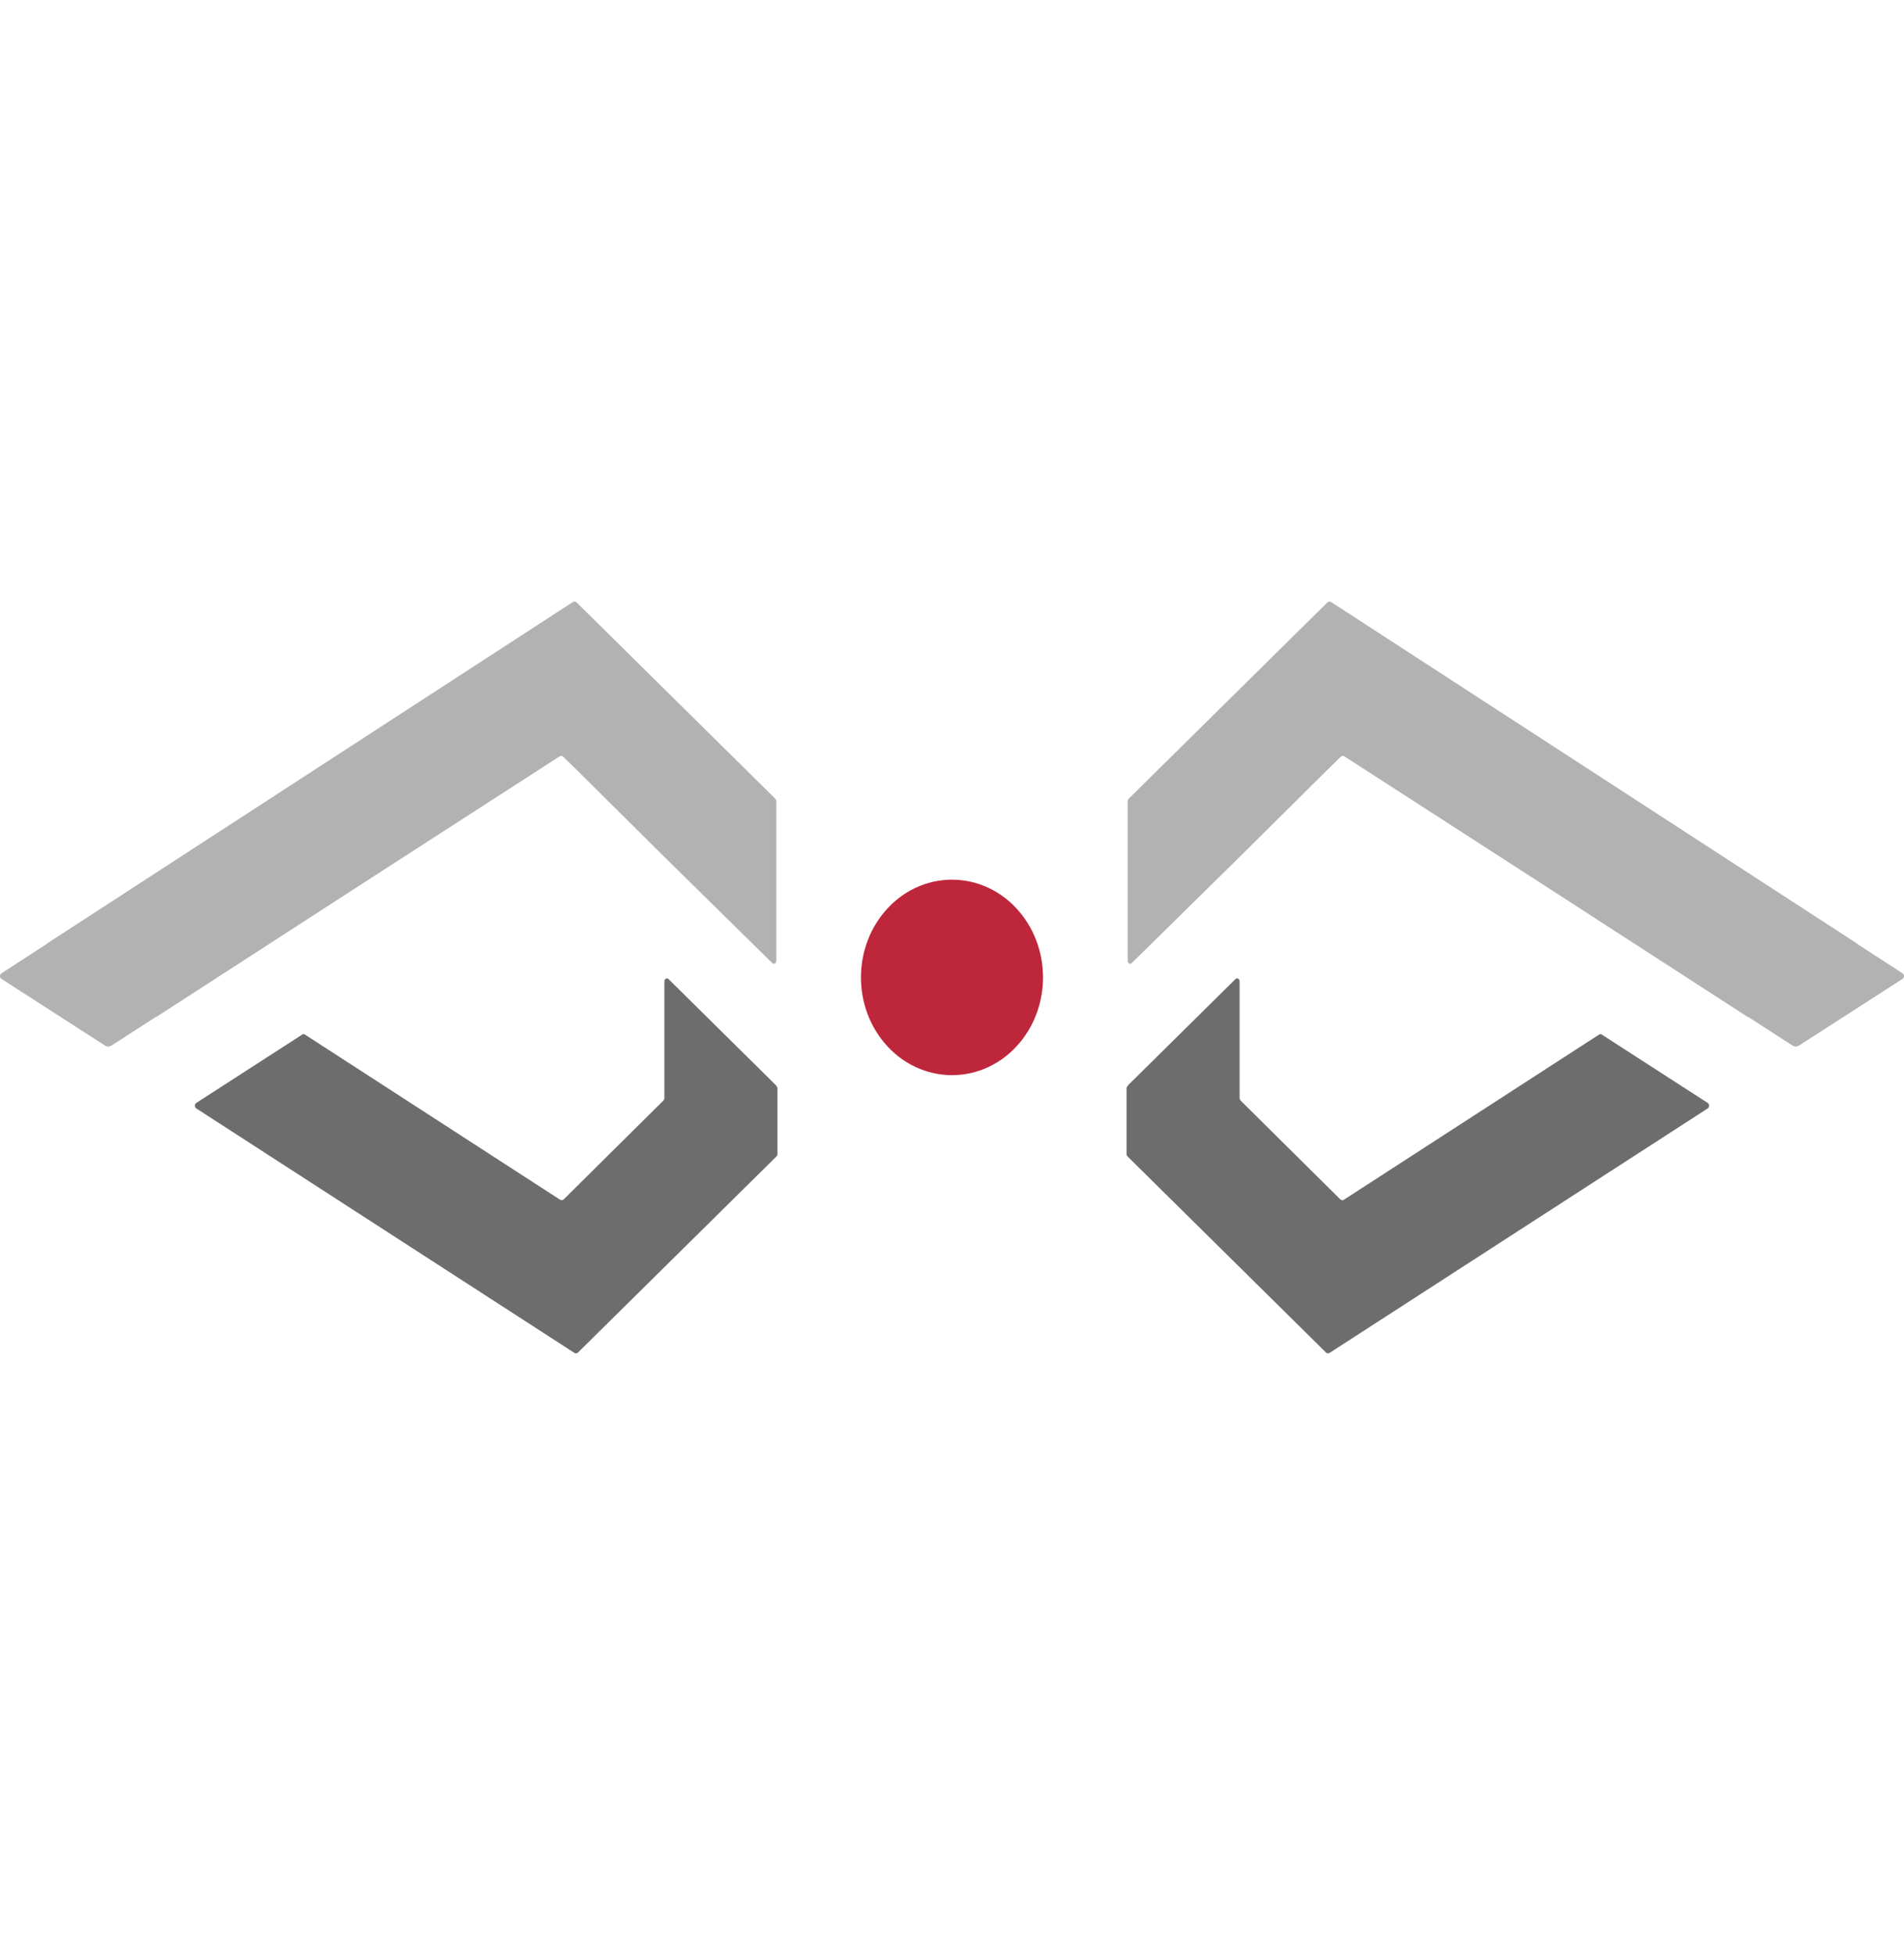 <svg width="76" height="78" viewBox="0 0 76 78" fill="none" xmlns="http://www.w3.org/2000/svg">
<path fill-rule="evenodd" clip-rule="evenodd" d="M30.968 43.298L26.691 39.072C26.627 39.001 26.52 39.048 26.52 39.167V43.821C26.52 43.844 26.499 43.892 26.477 43.916L22.5 47.857C22.457 47.88 22.414 47.904 22.372 47.88L12.171 41.28C12.129 41.257 12.086 41.257 12.064 41.28L7.83 44.011C7.766 44.058 7.766 44.177 7.83 44.224L22.928 53.982C22.97 54.006 23.013 54.006 23.056 53.982L30.989 46.147C31.011 46.124 31.032 46.1 31.032 46.052V43.393C31.011 43.37 30.989 43.322 30.968 43.298Z" fill="#6D6D6D"/>
<path d="M14.316 35.354L22.338 30.179C22.384 30.15 22.443 30.156 22.483 30.195L23.146 30.845L26.498 34.171L30.818 38.421C30.882 38.492 30.989 38.445 30.989 38.326V31.963C30.989 31.94 30.968 31.892 30.946 31.868L23.013 24.034C22.97 24.01 22.927 23.986 22.885 24.01L1.928 37.614C1.901 37.621 1.883 37.638 1.873 37.659L0.059 38.836C-0.02 38.886 -0.02 39.009 0.059 39.059L4.195 41.721C4.272 41.771 4.369 41.77 4.446 41.721L6.221 40.576C6.241 40.576 6.258 40.57 6.269 40.558L14.316 35.354Z" fill="#B2B2B2"/>
<path fill-rule="evenodd" clip-rule="evenodd" d="M45.032 43.298L49.309 39.072C49.373 39.001 49.48 39.048 49.48 39.167V43.821C49.48 43.844 49.501 43.892 49.523 43.916L53.5 47.857C53.543 47.88 53.586 47.904 53.628 47.88L63.829 41.28C63.871 41.257 63.914 41.257 63.936 41.28L68.17 44.011C68.234 44.058 68.234 44.177 68.17 44.224L53.072 53.982C53.03 54.006 52.987 54.006 52.944 53.982L45.011 46.147C44.989 46.124 44.968 46.1 44.968 46.052V43.393C44.989 43.37 45.011 43.322 45.032 43.298Z" fill="#6D6D6D"/>
<path d="M61.684 35.354L53.662 30.179C53.616 30.15 53.557 30.156 53.517 30.195L52.854 30.845L49.502 34.171L45.182 38.421C45.118 38.492 45.011 38.445 45.011 38.326V31.963C45.011 31.94 45.032 31.892 45.054 31.869L52.987 24.034C53.03 24.01 53.073 23.986 53.115 24.01L74.072 37.614C74.099 37.621 74.117 37.638 74.127 37.659L75.941 38.836C76.02 38.886 76.019 39.009 75.941 39.059L71.805 41.721C71.728 41.771 71.631 41.77 71.554 41.721L69.779 40.576C69.759 40.576 69.742 40.571 69.731 40.558L61.684 35.354Z" fill="#B2B2B2"/>
<path d="M40.715 36.409C39.27 34.664 36.73 34.664 35.284 36.409C34.06 37.887 34.06 40.113 35.284 41.591C36.73 43.336 39.27 43.336 40.715 41.591C41.939 40.113 41.939 37.887 40.715 36.409Z" fill="#BE263B"/>
</svg>
